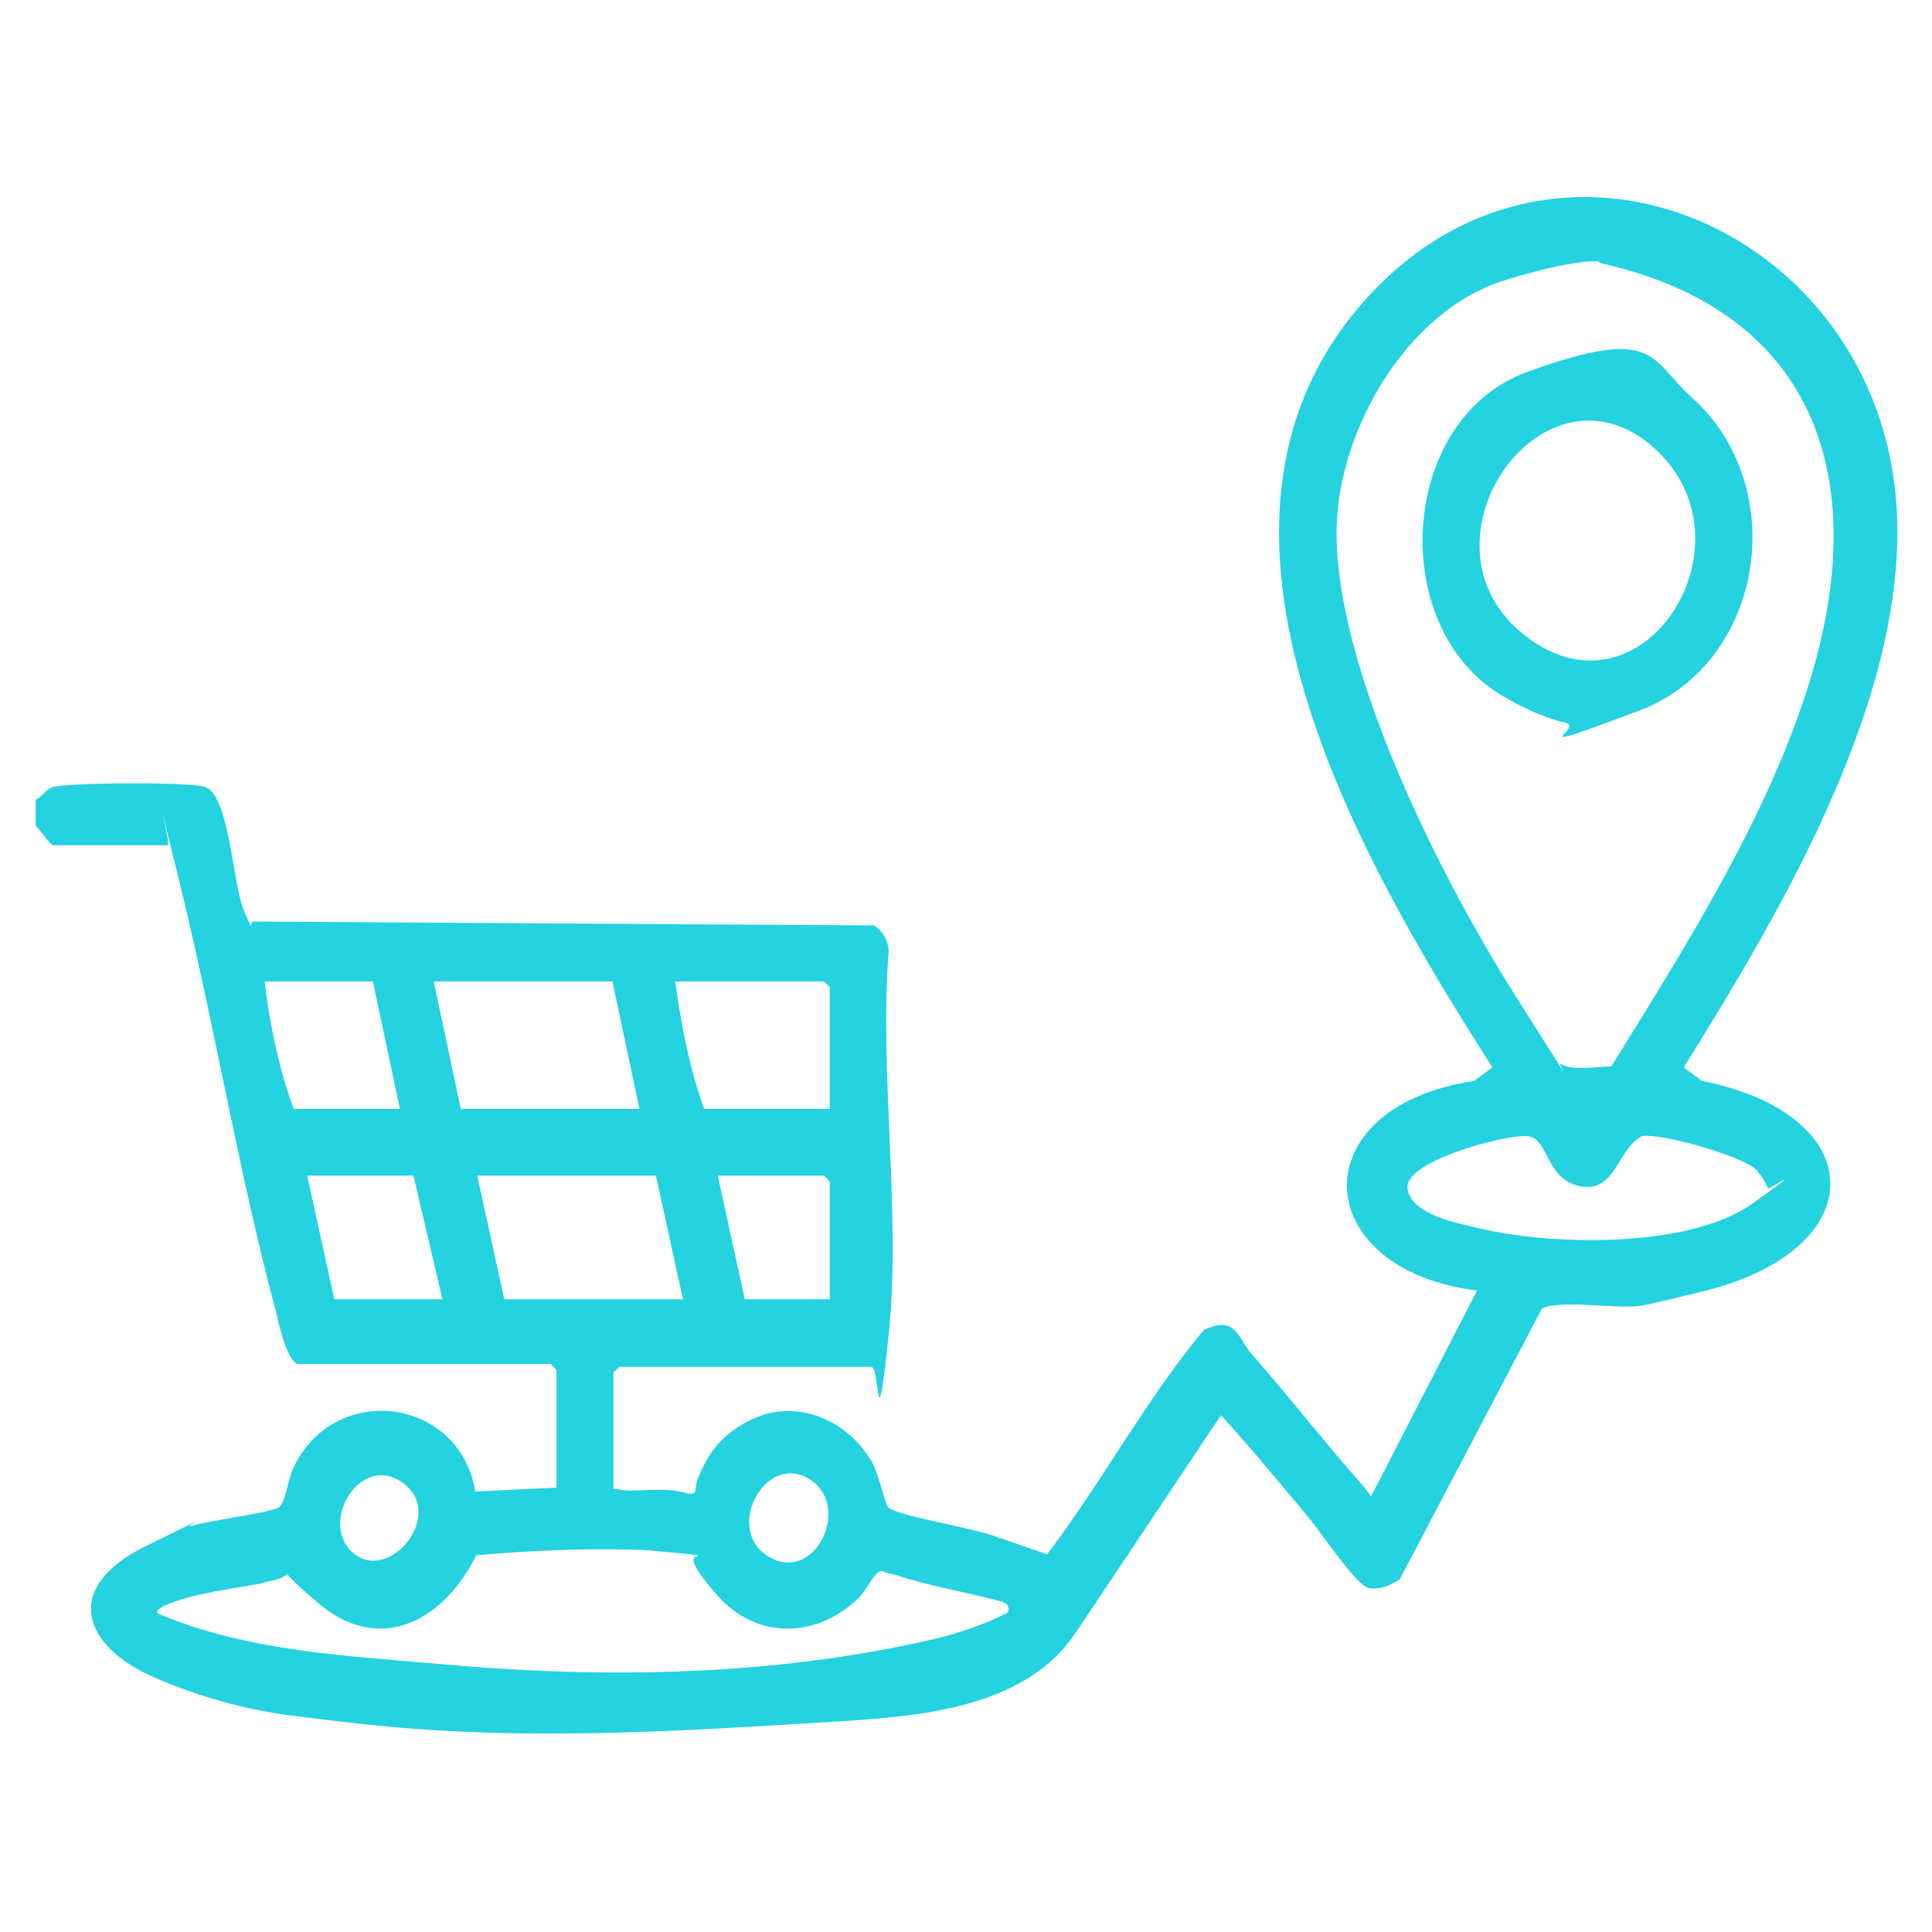 <?xml version="1.0" encoding="UTF-8"?> <svg xmlns="http://www.w3.org/2000/svg" xmlns:xlink="http://www.w3.org/1999/xlink" id="Layer_1" version="1.1" viewBox="0 0 200 200"><defs><style> .st0 { fill: #24d2e0; } </style></defs><g id="r9SIw5.tif"><g><path class="st0" d="M3.7,82.8c.6-.3,1.1-1.1,1.7-1.3,1.3-.5,14.7-.6,15.9,0,2.5,1,2.8,10.3,4,12.9s.3.9,1,1l64.2.4c.9.6,1.4,1.5,1.5,2.6-1,12.7,1.3,27.3,0,39.7s-.9,3.4-1.8,3.4h-26.1s-.6.6-.6.6c0,3.4,0,6.9,0,10.3,0,.5,0,1.7,0,1.7,0,0,1.1.2,1.7.2,2.1,0,4-.3,6,.3.2,0,.4.1.5,0,.4,0,.3-.7.4-1.1.1-.5.4-1,.6-1.5.5-1,1.1-2,1.9-2.8,1.5-1.5,3.4-2.6,5.5-3,4.2-.7,8.1,1.6,10.2,5.2.6,1.1,1.4,4.4,1.6,4.6.9.9,7.1,1.8,10.7,2.9l5.8,2c5.7-7.5,10.2-16,16.2-23.2,3.4-1.7,3.6,1,5,2.5,3.7,4.2,7.1,8.6,10.8,12.8s.7,2.7,1.8,1.4l10.7-20.8c-17.5-2.2-18.3-19-.3-21.7l1.9-1.4c-13.7-21.4-33.8-56-13.4-79.2,19.4-22.1,52.2-8.1,55.1,19.6,2.1,20.1-11.7,43.2-21.9,59.6l1.9,1.4c17.6,3.5,17.8,17.5,0,21.8-1.7.4-5.2,1.3-6.5,1.5-2.3.3-8.6-.7-10.1.3l-14.7,28c-1,.6-2,1.1-3.2.9s-4.8-5.5-5.9-6.9c-3.1-3.7-6.2-7.5-9.4-11,0,0-15.1,22.6-15.1,22.6-5.8,8.6-18.6,8.7-27.8,9.3-14.7.9-29,1.7-43.7.3-3.2-.3-6.4-.7-9.6-1.1-4.8-.6-9.7-2-14.1-3.9-7.7-3.3-9.6-9.4-1.1-13.6s3.9-1.9,4.7-2.1c1.8-.6,8.5-1.4,9.2-2s.9-2.8,1.4-3.9c4.2-9.2,17.3-7.5,18.9,2.3l8.4-.4v-12.2l-.6-.6h-26.1c-1.1,0-2.1-4.3-2.3-5.3-3.9-14.5-6.4-29.9-10-44.5s-.6-2.9-1.3-3.9H5.5c-.3,0-1.4-1.7-1.8-2v-2.8ZM165.6,27.1c-1.8-.4-9,1.5-11.2,2.4-9,3.6-15.4,14.6-16,24.2-.8,14.4,10.6,36.9,18.3,49.1s4.4,7,4.8,7.3c1.1.8,3.9.3,5.3.3,7.8-12.6,16.4-26.1,20.7-40.4,6.3-21.1,0-38-22-42.8ZM38.6,101.6h-11.2c.5,4.4,1.5,9.1,3,13.2h11l-2.8-13.2ZM63.4,101.6h-18.5l2.8,13.2h18.5l-2.8-13.2ZM85.9,114.8v-12.6l-.6-.6h-15.4c.6,4.4,1.5,9.1,3,13.2h13ZM181.7,121c-1.6-1.4-9.7-3.7-11.7-3.4-2.6,1.3-2.7,5.9-6.4,5.2s-3.2-5.1-5.6-5.2-12.6,2.6-12.3,5.4,5.6,3.7,6.8,4c7.7,2,22.3,2.3,28.9-2.4s1.2-1.1,1.6-1.6c0-.3-1-1.8-1.3-2ZM45.8,134.5l-3-12.8h-11l2.8,12.8h11.2ZM67.9,121.7h-18.5l2.8,12.8h18.5l-2.8-12.8ZM85.9,134.5v-12.2l-.6-.6h-11l2.8,12.8h8.8ZM41.7,153.5c-4.4-3.2-8.8,4.2-5.1,7.3s9.6-4,5.1-7.3ZM84.2,153.4c-4.7-3.6-9.4,4.8-4.7,7.7s8.5-4.7,4.7-7.7ZM72.2,161c-.2-.1-4.2-.4-4.9-.5-5.9-.3-12.2,0-18,.5-3.3,6.7-9.9,10.4-16.3,5s-2.4-3.5-2.6-3.4c-.5.2-.9.6-1.4.8s-1.3.3-1.9.5c-2.6.5-5.2.8-7.7,1.5-.7.2-1.4.4-2.1.7s-1.4.7-.8,1c9.3,3.9,19.5,4.3,29.5,5.2,16.9,1.5,34.4,1.2,51-2.7,2.4-.6,4.8-1.4,7-2.5,0,0,.2,0,.3-.2.2-.2.1-.5,0-.7s-.4-.3-.6-.4c-3.7-1-7.5-1.6-11.1-2.8-.3-.1-.8-.1-1.1-.3-.8-.5-1.8,2-2.6,2.7-4.3,4.2-10.5,4.4-14.6-.2s-1.9-4-2.1-4.1Z"></path><path class="st0" d="M175.2,41.2c10.2,9.2,7.5,27.5-5.6,32.4s-5.3,1.7-7.6,1.2-5-1.9-6-2.5c-12.5-6.8-11.4-28.9,2.1-33.8s12.6-1.3,17.1,2.7ZM170.8,46c-11.4-9.4-25.1,10.5-12.8,19.9s24.4-10.3,12.8-19.9Z"></path></g></g></svg> 